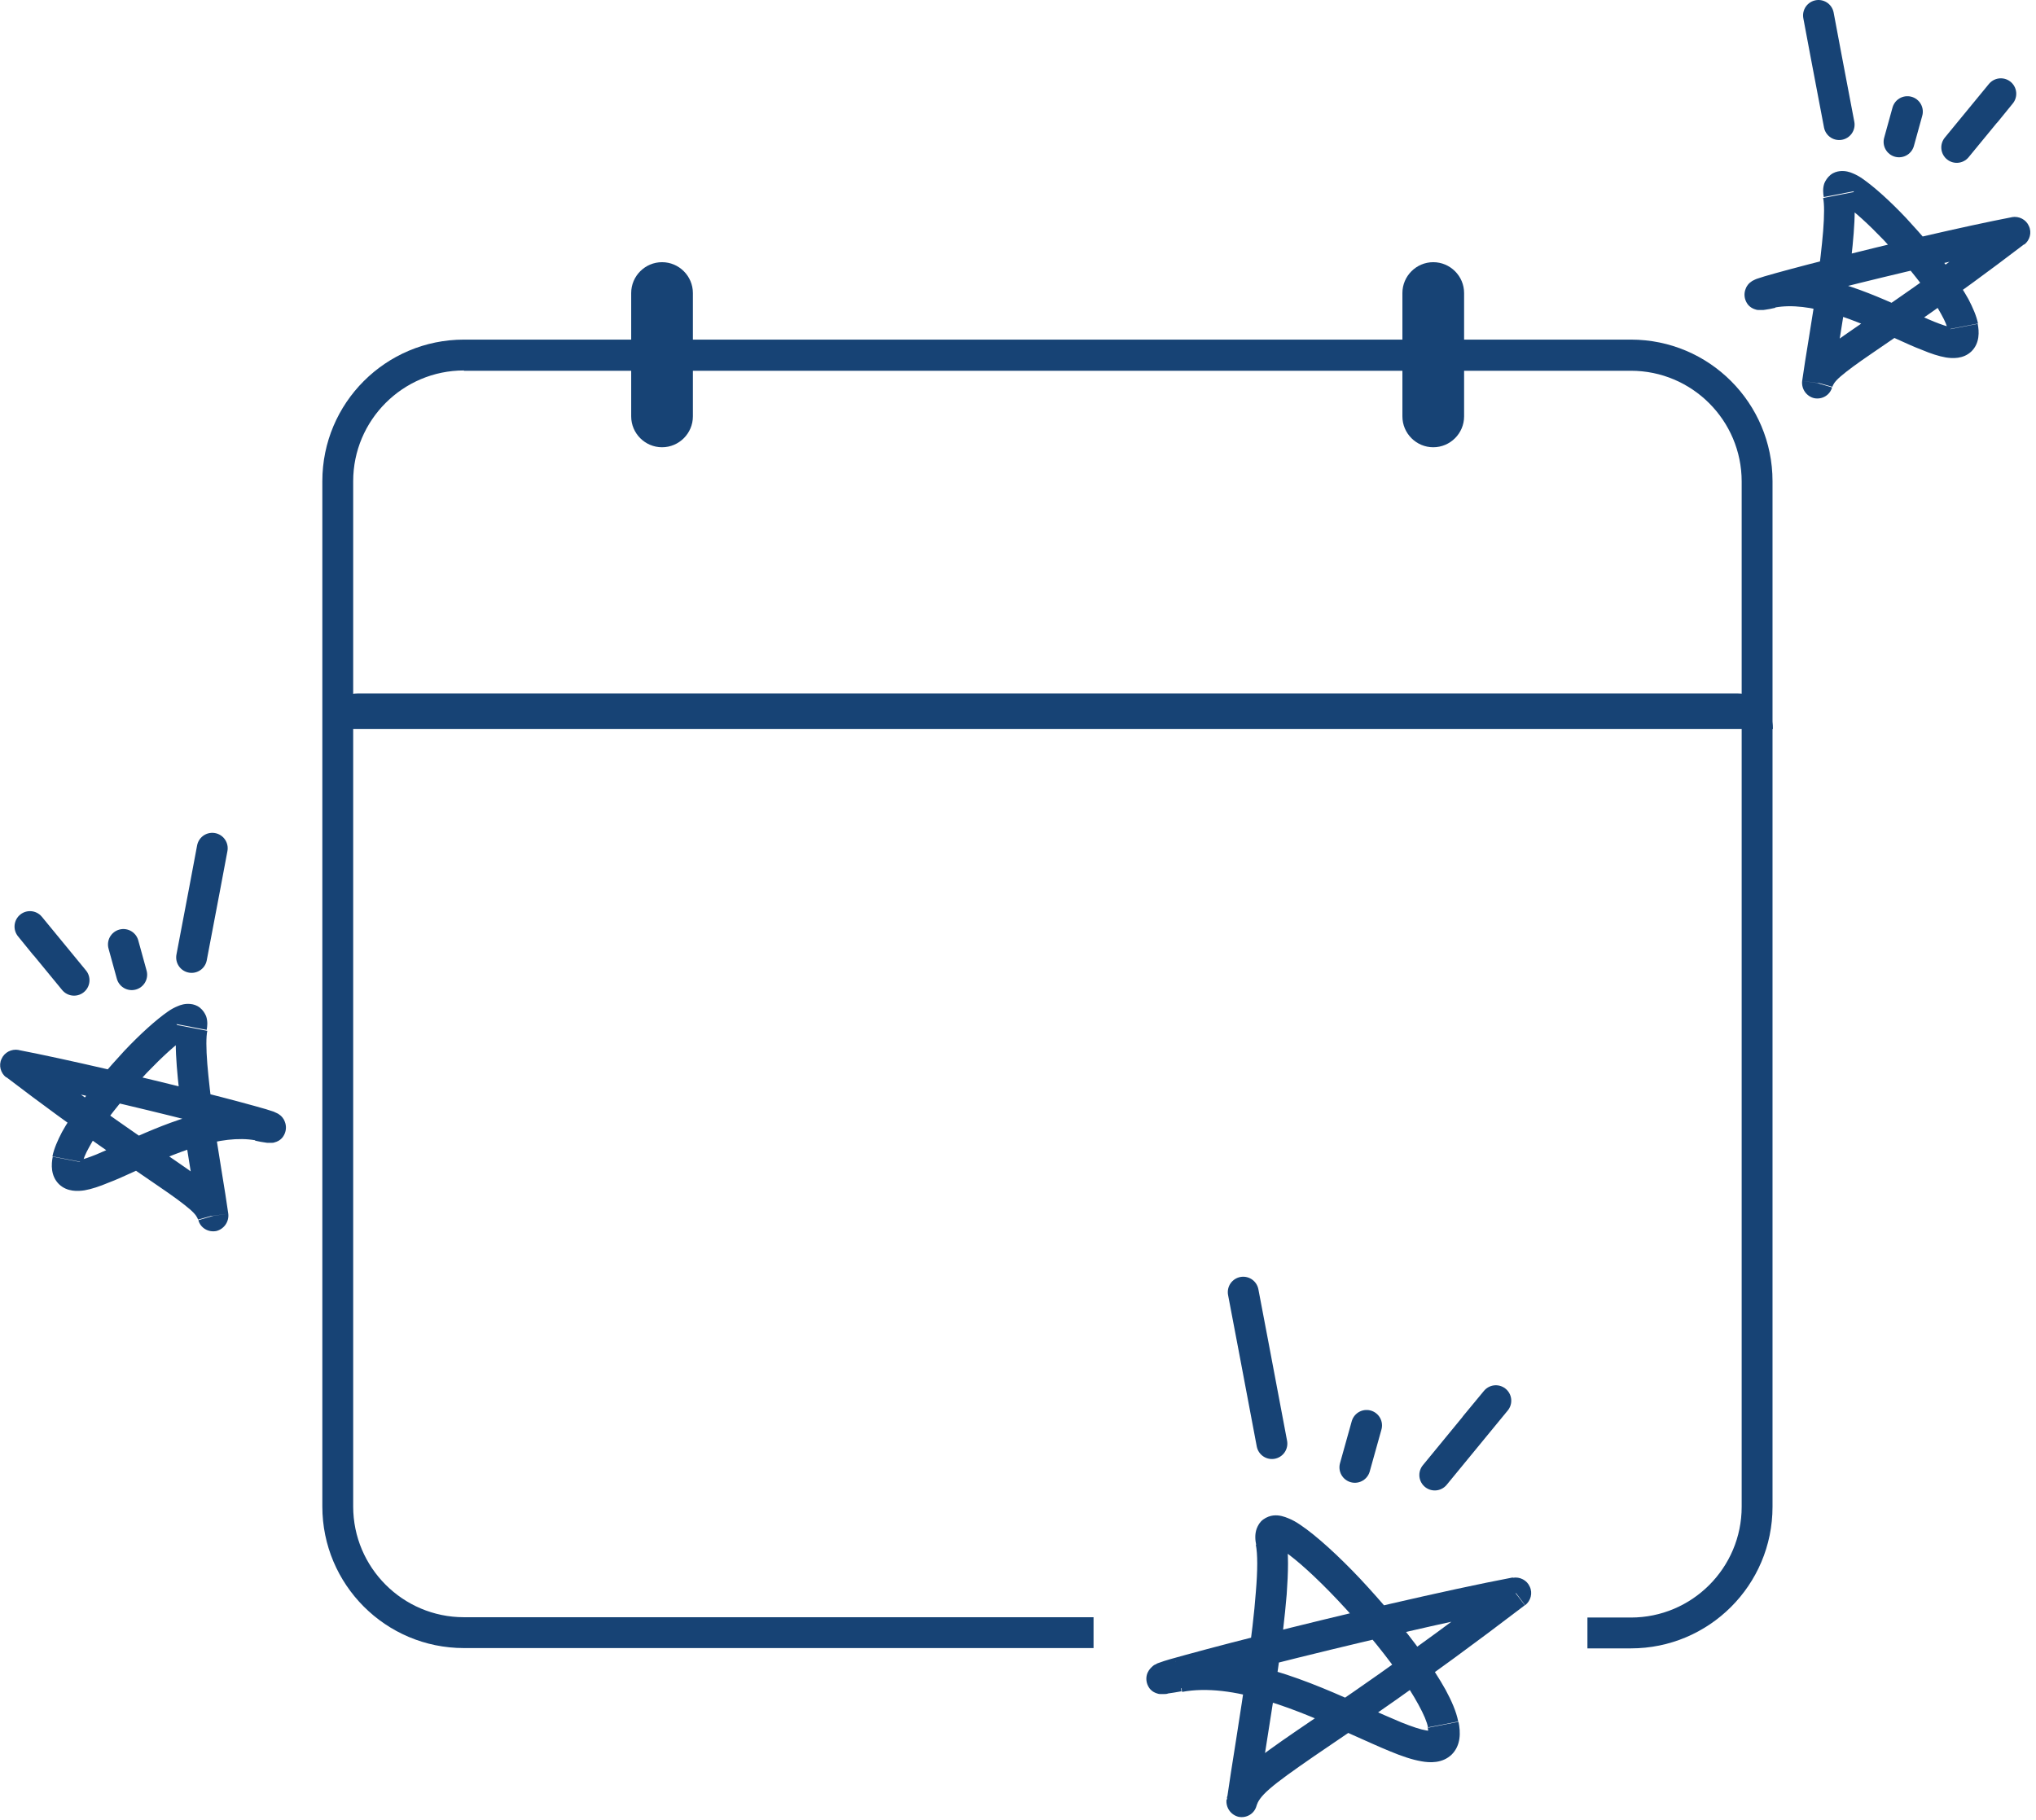<svg width="66" height="59" viewBox="0 0 66 59" fill="none" xmlns="http://www.w3.org/2000/svg">
<g clip-path="url(#clip0_1485_13731)">
<path d="M10.461 23.631C10.461 23 10.971 22.48 11.611 22.48H56.321C56.951 22.48 57.471 22.991 57.471 23.631H10.461Z" fill="#174375"/>
<path d="M21.461 8.5C22.011 8.5 22.461 8.95 22.461 9.5V13.5C22.461 14.05 22.011 14.5 21.461 14.5C20.911 14.5 20.461 14.05 20.461 13.5V9.5C20.461 8.95 20.911 8.5 21.461 8.5Z" fill="#174375"/>
<path d="M46.461 8.5C47.011 8.5 47.461 8.95 47.461 9.5V13.5C47.461 14.05 47.011 14.5 46.461 14.5C45.911 14.5 45.461 14.05 45.461 13.5V9.5C45.461 8.95 45.911 8.5 46.461 8.5Z" fill="#174375"/>
<path d="M40.26 58.411L39.76 58.341C39.73 58.601 39.9 58.841 40.15 58.901C40.41 58.951 40.66 58.801 40.73 58.551L40.25 58.411H40.26ZM49.14 51.641L49.44 52.041C49.62 51.901 49.69 51.651 49.59 51.441C49.5 51.231 49.27 51.111 49.04 51.151L49.13 51.641H49.14ZM40.76 58.481C40.82 58.001 40.93 57.331 41.05 56.561C41.17 55.791 41.31 54.931 41.43 54.091C41.55 53.251 41.65 52.411 41.71 51.691C41.76 50.981 41.78 50.331 41.69 49.891L40.71 50.081C40.77 50.381 40.77 50.901 40.71 51.611C40.66 52.301 40.56 53.121 40.44 53.951C40.32 54.791 40.19 55.641 40.07 56.401C39.95 57.161 39.84 57.851 39.77 58.351L40.76 58.481ZM41.69 49.881C41.67 49.791 41.69 49.821 41.67 49.891C41.65 49.941 41.62 50.001 41.55 50.051C41.49 50.101 41.42 50.121 41.38 50.121C41.31 50.121 41.29 50.111 41.36 50.131C41.41 50.151 41.49 50.201 41.6 50.271C42.03 50.561 42.67 51.141 43.36 51.871C44.04 52.591 44.75 53.431 45.3 54.201C45.58 54.581 45.81 54.951 45.98 55.261C46.16 55.591 46.26 55.831 46.29 56.001L47.27 55.811C47.21 55.491 47.05 55.131 46.86 54.781C46.66 54.421 46.4 54.021 46.11 53.611C45.53 52.801 44.79 51.931 44.09 51.181C43.39 50.441 42.68 49.791 42.16 49.441C42.03 49.351 41.89 49.271 41.76 49.221C41.64 49.171 41.47 49.111 41.28 49.131C41.18 49.141 41.06 49.181 40.95 49.261C40.84 49.341 40.78 49.451 40.74 49.551C40.67 49.741 40.69 49.931 40.72 50.081L41.7 49.891L41.69 49.881ZM46.28 55.991C46.33 56.271 46.25 56.231 46.34 56.151C46.42 56.071 46.46 56.141 46.24 56.101C46.05 56.071 45.78 55.981 45.43 55.841C45.09 55.701 44.69 55.521 44.26 55.331C43.4 54.941 42.37 54.481 41.32 54.171C40.28 53.861 39.16 53.671 38.13 53.871L38.32 54.851C39.12 54.701 40.06 54.831 41.04 55.131C42.01 55.421 42.98 55.851 43.86 56.251C44.29 56.441 44.7 56.631 45.07 56.781C45.43 56.931 45.78 57.051 46.08 57.101C46.35 57.151 46.76 57.171 47.06 56.881C47.36 56.581 47.35 56.161 47.28 55.821L46.3 56.011L46.28 55.991ZM38.12 53.861C37.94 53.891 37.81 53.921 37.74 53.931C37.72 53.931 37.71 53.931 37.7 53.931C37.69 53.931 37.68 53.931 37.69 53.931C37.69 53.931 37.69 53.931 37.7 53.931C37.7 53.931 37.72 53.931 37.74 53.931C37.75 53.931 37.79 53.931 37.83 53.951C37.86 53.961 37.98 54.001 38.07 54.121C38.2 54.281 38.19 54.481 38.13 54.611C38.09 54.711 38.02 54.771 38 54.791C37.97 54.811 37.95 54.831 37.94 54.831C37.93 54.831 37.92 54.841 37.91 54.841C37.9 54.841 37.91 54.841 37.93 54.841C37.99 54.821 38.08 54.791 38.22 54.751C38.76 54.591 39.8 54.311 41.09 53.991C43.65 53.341 47.1 52.531 49.23 52.121L49.04 51.141C46.88 51.551 43.4 52.371 40.84 53.021C39.56 53.341 38.5 53.631 37.93 53.791C37.79 53.831 37.67 53.871 37.59 53.901C37.55 53.911 37.5 53.931 37.46 53.961C37.44 53.961 37.39 53.991 37.34 54.041C37.32 54.061 37.25 54.121 37.2 54.231C37.14 54.371 37.14 54.561 37.26 54.731C37.35 54.851 37.47 54.891 37.51 54.901C37.56 54.921 37.6 54.921 37.62 54.921C37.66 54.921 37.7 54.921 37.72 54.921C37.77 54.921 37.82 54.921 37.87 54.901C37.97 54.891 38.12 54.861 38.3 54.831L38.11 53.851L38.12 53.861ZM48.83 51.241C45.51 53.771 43.38 55.191 42.03 56.111C41.36 56.571 40.86 56.921 40.5 57.241C40.14 57.561 39.88 57.871 39.77 58.281L40.73 58.551C40.77 58.411 40.86 58.251 41.16 57.991C41.46 57.731 41.91 57.411 42.59 56.941C43.94 56.021 46.09 54.591 49.43 52.041L48.82 51.251L48.83 51.241Z" fill="#174375"/>
<path d="M40.301 41.891L40.651 43.731L41.231 46.801" stroke="#174375" stroke-linecap="round" stroke-linejoin="round"/>
<path d="M47.82 46.22L48.49 45.41L46.51 47.82" stroke="#174375" stroke-linecap="round" stroke-linejoin="round"/>
<path d="M43.92 47.571L44.3 46.211" stroke="#174375" stroke-linecap="round" stroke-linejoin="round"/>
<path fill-rule="evenodd" clip-rule="evenodd" d="M15.039 12.02H52.869C54.849 12.02 56.459 13.63 56.459 15.61V48.85C56.459 50.83 54.849 52.44 52.869 52.44H51.459V53.44H52.869C55.399 53.44 57.459 51.39 57.459 48.85V15.6C57.459 13.07 55.409 11.01 52.869 11.01H15.039C12.509 11.01 10.449 13.06 10.449 15.6V48.84C10.449 51.37 12.499 53.43 15.039 53.43H35.449V52.43H15.039C13.059 52.43 11.449 50.82 11.449 48.84V15.6C11.449 13.62 13.059 12.01 15.039 12.01V12.02Z" fill="#174375"/>
<path d="M6.9 39.419L7.4 39.349C7.43 39.609 7.26 39.849 7.01 39.91C6.75 39.959 6.5 39.809 6.43 39.559L6.91 39.419H6.9ZM0.5 34.529L0.2 34.929C0.02 34.789 -0.05 34.539 0.05 34.33C0.14 34.12 0.37 33.999 0.6 34.039L0.51 34.529H0.5ZM6.41 39.48C6.36 39.13 6.29 38.65 6.2 38.09C6.11 37.539 6.01 36.919 5.93 36.3C5.84 35.69 5.77 35.08 5.73 34.559C5.69 34.05 5.68 33.569 5.74 33.23L6.72 33.419C6.68 33.609 6.68 33.98 6.72 34.489C6.76 34.98 6.83 35.569 6.91 36.169C6.99 36.77 7.09 37.38 7.18 37.94C7.27 38.489 7.35 38.989 7.4 39.349L6.41 39.48ZM5.74 33.23C5.75 33.179 5.73 33.23 5.76 33.309C5.78 33.359 5.82 33.429 5.89 33.48C5.96 33.529 6.03 33.55 6.08 33.559C6.16 33.559 6.2 33.539 6.16 33.559C6.13 33.569 6.08 33.599 6.01 33.65C5.71 33.849 5.26 34.26 4.76 34.779C4.27 35.3 3.77 35.889 3.37 36.44C3.17 36.709 3.01 36.969 2.89 37.19C2.76 37.419 2.7 37.59 2.68 37.679L1.7 37.489C1.75 37.239 1.87 36.969 2.01 36.7C2.16 36.429 2.35 36.139 2.56 35.84C2.98 35.249 3.52 34.62 4.03 34.069C4.54 33.529 5.06 33.059 5.45 32.789C5.55 32.719 5.66 32.66 5.76 32.62C5.85 32.58 6 32.529 6.18 32.55C6.27 32.559 6.38 32.59 6.48 32.669C6.58 32.749 6.64 32.849 6.68 32.94C6.74 33.109 6.72 33.279 6.7 33.389L5.72 33.2L5.74 33.23ZM2.7 37.69C2.66 37.88 2.73 37.789 2.62 37.69C2.51 37.58 2.42 37.639 2.57 37.609C2.69 37.59 2.87 37.529 3.12 37.429C3.36 37.33 3.64 37.2 3.96 37.059C4.58 36.779 5.33 36.44 6.1 36.209C6.86 35.98 7.69 35.84 8.47 35.989L8.28 36.969C7.73 36.87 7.08 36.959 6.39 37.169C5.7 37.38 5.01 37.69 4.38 37.969C4.07 38.109 3.77 38.249 3.5 38.349C3.24 38.459 2.97 38.55 2.74 38.59C2.54 38.62 2.18 38.65 1.91 38.389C1.64 38.12 1.66 37.749 1.71 37.499L2.69 37.69H2.7ZM8.47 35.989C8.6 36.01 8.69 36.029 8.74 36.039C8.77 36.039 8.77 36.039 8.77 36.039C8.77 36.039 8.75 36.039 8.71 36.039C8.69 36.039 8.66 36.039 8.61 36.059C8.58 36.069 8.46 36.109 8.37 36.23C8.24 36.389 8.25 36.59 8.31 36.73C8.35 36.83 8.42 36.889 8.44 36.91C8.49 36.95 8.53 36.969 8.53 36.969C8.55 36.969 8.55 36.969 8.53 36.969C8.49 36.959 8.43 36.94 8.33 36.91C7.94 36.789 7.19 36.599 6.27 36.359C4.42 35.889 1.94 35.309 0.4 35.02L0.59 34.039C2.15 34.34 4.66 34.929 6.52 35.4C7.44 35.63 8.21 35.84 8.62 35.959C8.72 35.989 8.81 36.02 8.87 36.039C8.9 36.05 8.94 36.069 8.98 36.09C8.99 36.09 9.04 36.12 9.1 36.169C9.12 36.19 9.19 36.249 9.23 36.359C9.29 36.499 9.29 36.69 9.17 36.859C9.08 36.98 8.96 37.02 8.92 37.029C8.87 37.05 8.83 37.05 8.81 37.05C8.77 37.05 8.73 37.05 8.71 37.05C8.67 37.05 8.63 37.05 8.59 37.039C8.51 37.029 8.4 37.01 8.27 36.98L8.46 35.999L8.47 35.989ZM0.8 34.13C3.19 35.95 4.73 36.969 5.7 37.639C6.18 37.969 6.55 38.23 6.81 38.459C7.08 38.7 7.29 38.95 7.38 39.27L6.42 39.539C6.4 39.48 6.36 39.38 6.15 39.2C5.94 39.02 5.63 38.789 5.13 38.45C4.16 37.779 2.6 36.749 0.19 34.91L0.8 34.109V34.13Z" fill="#174375"/>
<path d="M6.881 27.5L6.631 28.83L6.211 31.04" stroke="#174375" stroke-linecap="round" stroke-linejoin="round"/>
<path d="M1.451 30.629L0.971 30.039L2.401 31.779" stroke="#174375" stroke-linecap="round" stroke-linejoin="round"/>
<path d="M4.27 31.599L4 30.619" stroke="#174375" stroke-linecap="round" stroke-linejoin="round"/>
<path d="M58.92 12.419L58.42 12.35C58.39 12.61 58.56 12.85 58.81 12.909C59.07 12.96 59.32 12.809 59.39 12.559L58.91 12.419H58.92ZM65.32 7.529L65.62 7.929C65.8 7.789 65.87 7.539 65.77 7.329C65.68 7.119 65.45 6.999 65.22 7.039L65.31 7.529H65.32ZM59.41 12.479C59.46 12.13 59.53 11.649 59.62 11.089C59.71 10.54 59.81 9.909 59.89 9.299C59.98 8.689 60.05 8.079 60.09 7.559C60.13 7.049 60.14 6.569 60.08 6.229L59.1 6.419C59.14 6.609 59.14 6.979 59.1 7.489C59.06 7.979 58.99 8.569 58.91 9.169C58.83 9.769 58.73 10.38 58.64 10.94C58.55 11.489 58.47 11.989 58.42 12.35L59.41 12.479ZM60.08 6.229C60.07 6.179 60.09 6.229 60.06 6.309C60.04 6.359 60 6.429 59.93 6.479C59.86 6.529 59.79 6.549 59.74 6.559C59.66 6.559 59.62 6.539 59.66 6.559C59.69 6.569 59.74 6.599 59.81 6.649C60.11 6.849 60.56 7.259 61.06 7.779C61.55 8.299 62.05 8.889 62.45 9.439C62.65 9.709 62.81 9.969 62.93 10.19C63.06 10.419 63.12 10.589 63.14 10.68L64.12 10.489C64.07 10.239 63.95 9.969 63.81 9.699C63.66 9.429 63.47 9.139 63.26 8.839C62.84 8.249 62.3 7.619 61.79 7.069C61.28 6.529 60.76 6.059 60.37 5.789C60.27 5.719 60.16 5.659 60.06 5.619C59.97 5.579 59.82 5.529 59.64 5.549C59.55 5.559 59.44 5.589 59.34 5.669C59.24 5.749 59.18 5.849 59.14 5.939C59.08 6.109 59.1 6.279 59.12 6.389L60.1 6.199L60.08 6.229ZM63.12 10.69C63.16 10.88 63.09 10.79 63.2 10.69C63.31 10.579 63.4 10.639 63.25 10.61C63.13 10.589 62.95 10.53 62.7 10.43C62.45 10.329 62.18 10.2 61.86 10.059C61.24 9.779 60.49 9.439 59.72 9.209C58.96 8.979 58.13 8.839 57.35 8.989L57.54 9.969C58.09 9.869 58.74 9.959 59.43 10.169C60.12 10.38 60.81 10.69 61.44 10.97C61.75 11.11 62.05 11.249 62.32 11.35C62.58 11.46 62.85 11.55 63.08 11.589C63.28 11.62 63.64 11.649 63.91 11.389C64.18 11.12 64.16 10.749 64.11 10.499L63.13 10.69H63.12ZM57.35 8.989C57.22 9.009 57.13 9.029 57.08 9.039C57.05 9.039 57.05 9.039 57.05 9.039C57.05 9.039 57.07 9.039 57.11 9.039C57.13 9.039 57.16 9.039 57.21 9.059C57.24 9.069 57.36 9.109 57.45 9.229C57.58 9.389 57.57 9.589 57.51 9.729C57.47 9.829 57.4 9.889 57.38 9.909C57.33 9.949 57.29 9.969 57.29 9.969C57.27 9.969 57.27 9.969 57.29 9.969C57.33 9.959 57.39 9.939 57.49 9.909C57.88 9.789 58.63 9.599 59.55 9.359C61.4 8.889 63.88 8.309 65.42 8.019L65.23 7.039C63.67 7.339 61.16 7.929 59.3 8.399C58.38 8.629 57.61 8.839 57.2 8.959C57.1 8.989 57.01 9.019 56.95 9.039C56.92 9.049 56.88 9.069 56.84 9.089C56.83 9.089 56.78 9.119 56.72 9.169C56.7 9.189 56.63 9.249 56.59 9.359C56.53 9.499 56.53 9.689 56.65 9.859C56.74 9.979 56.86 10.02 56.9 10.03C56.95 10.05 56.99 10.05 57.01 10.05C57.05 10.05 57.09 10.05 57.11 10.05C57.15 10.05 57.19 10.05 57.23 10.04C57.31 10.03 57.42 10.009 57.55 9.979L57.36 8.999L57.35 8.989ZM65.02 7.129C62.63 8.949 61.09 9.969 60.12 10.639C59.64 10.97 59.27 11.229 59.01 11.46C58.74 11.7 58.53 11.95 58.44 12.27L59.4 12.54C59.42 12.479 59.46 12.38 59.67 12.2C59.88 12.02 60.19 11.79 60.69 11.45C61.66 10.78 63.22 9.749 65.63 7.909L65.02 7.109V7.129Z" fill="#174375"/>
<path d="M58.949 0.5L59.199 1.83L59.619 4.04" stroke="#174375" stroke-linecap="round" stroke-linejoin="round"/>
<path d="M64.38 3.629L64.86 3.039L63.43 4.779" stroke="#174375" stroke-linecap="round" stroke-linejoin="round"/>
<path d="M61.56 4.599L61.831 3.619" stroke="#174375" stroke-linecap="round" stroke-linejoin="round"/>
</g>
<defs>
<clipPath id="clip0_1485_13731">
<rect width="65.83" height="58.91" fill="white"/>
</clipPath>
</defs>
</svg>
